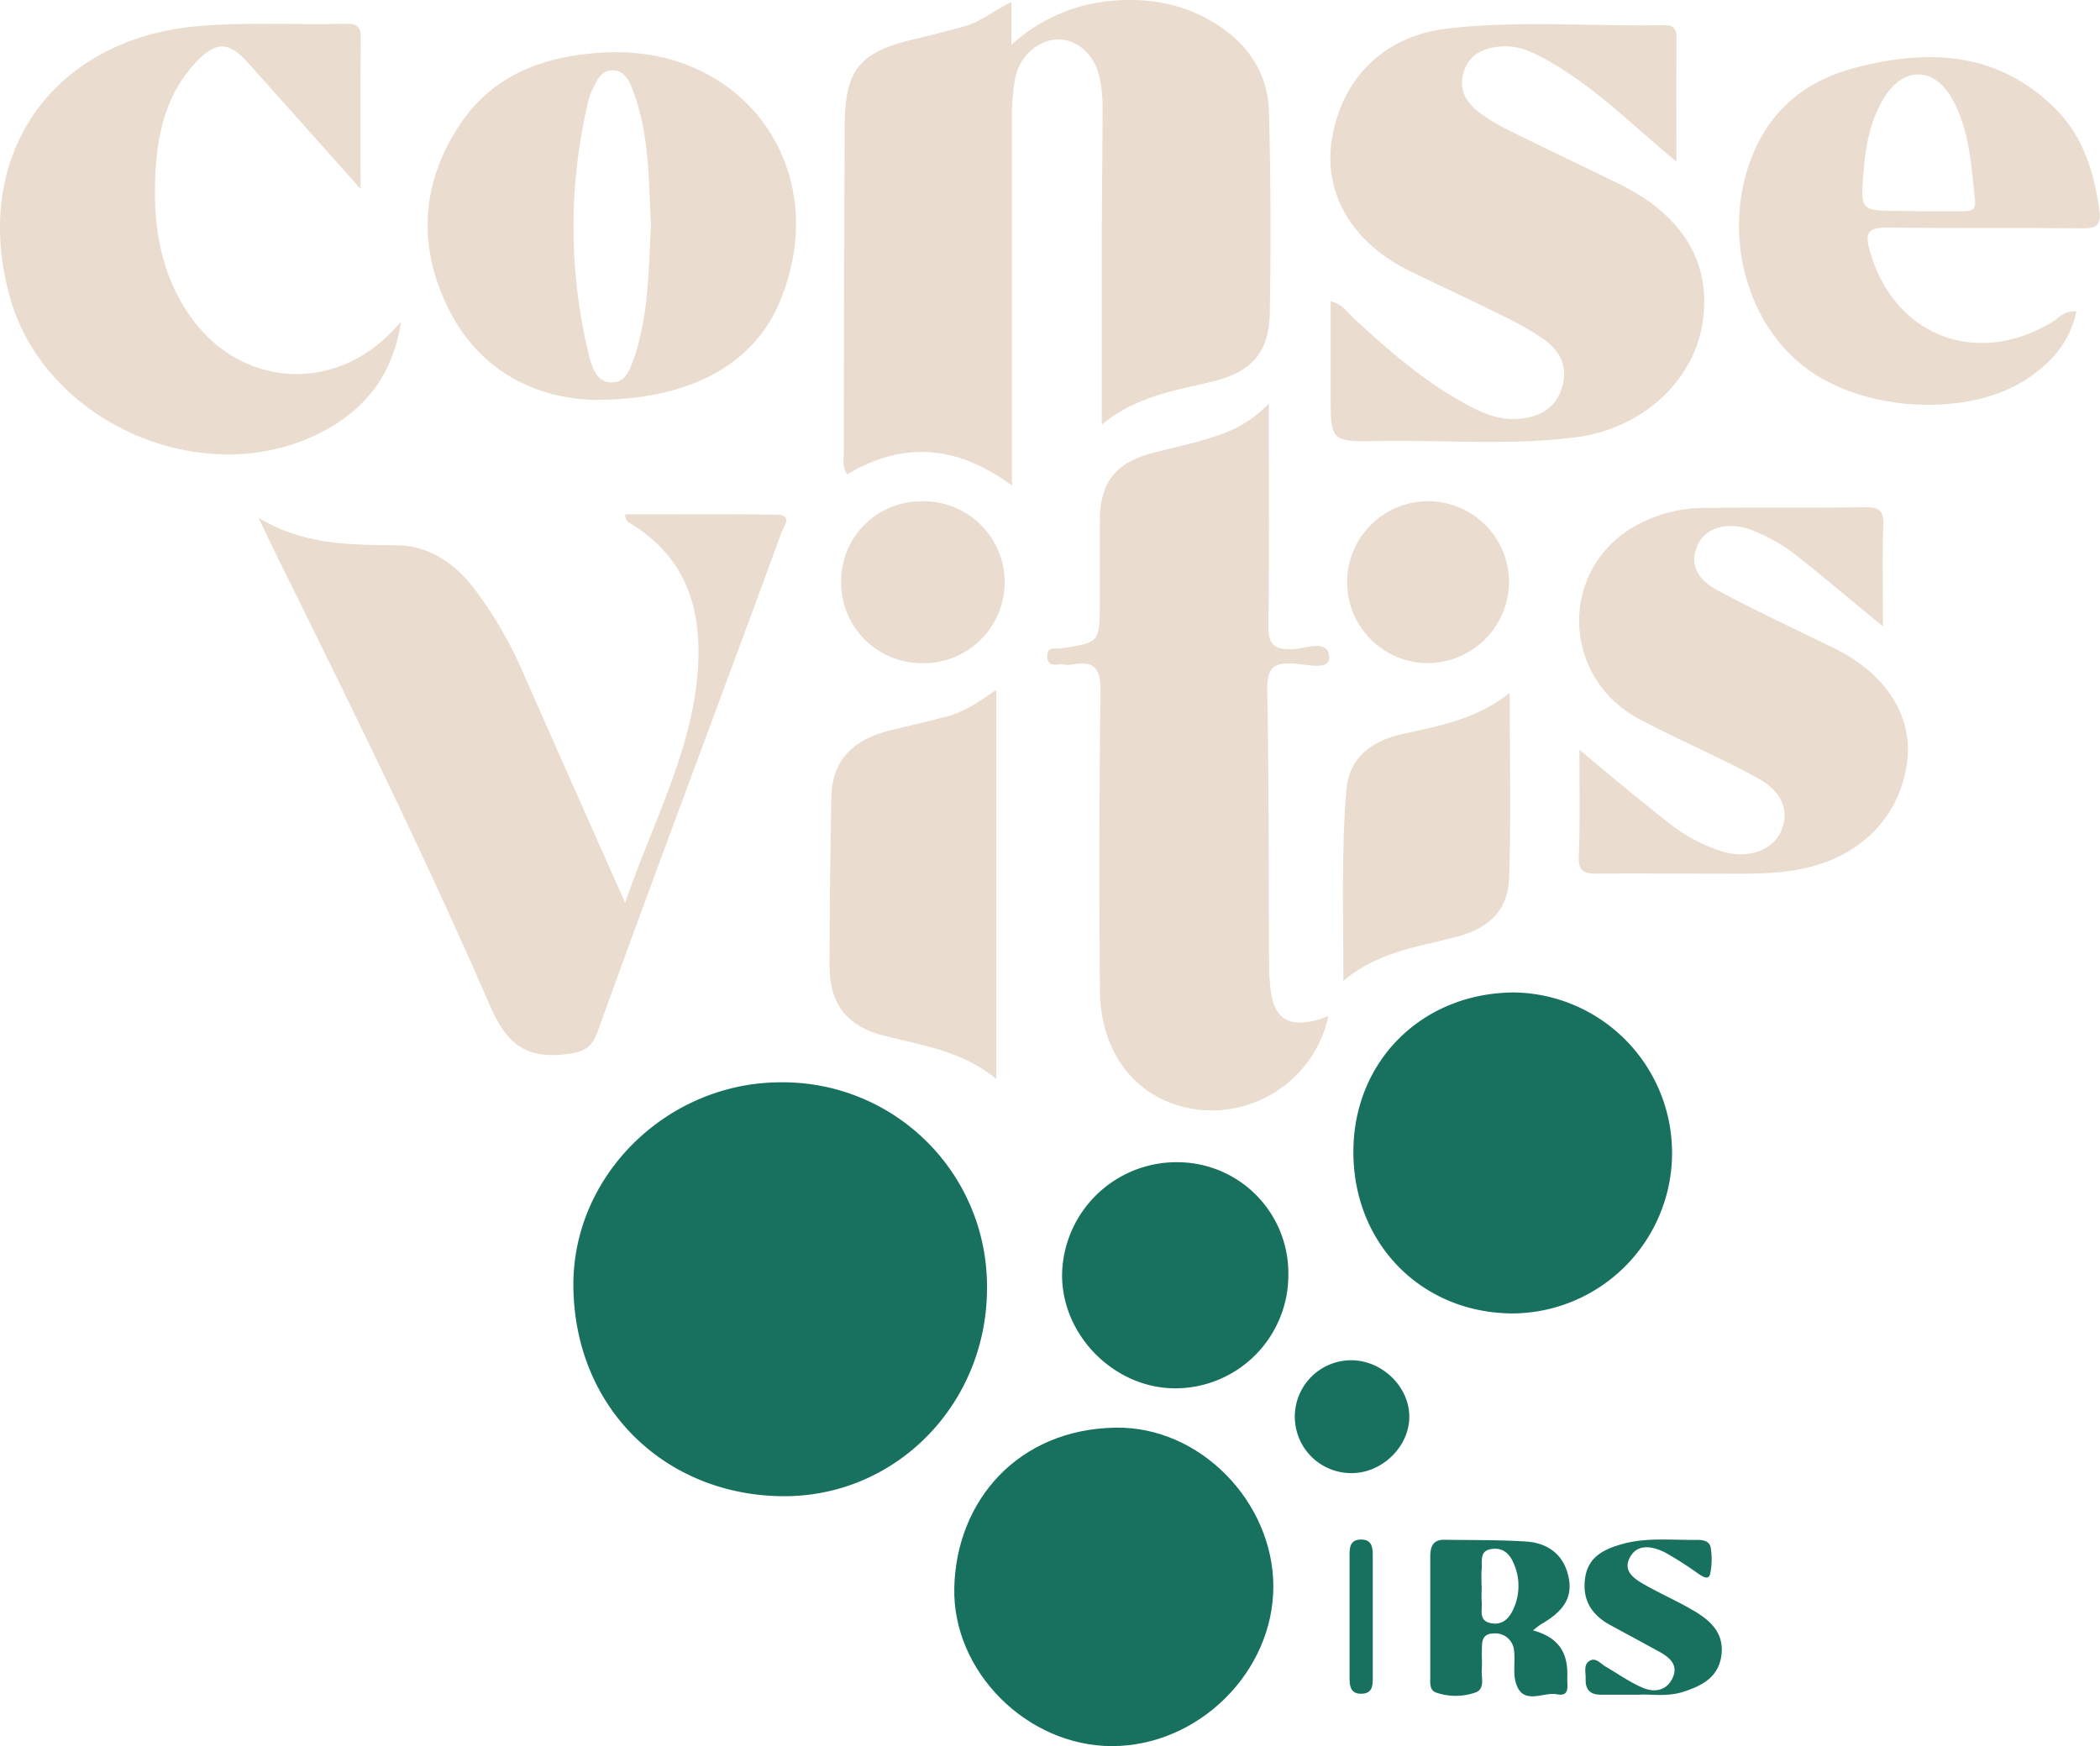 <svg id="Camada_1" data-name="Camada 1" xmlns="http://www.w3.org/2000/svg" viewBox="0 0 400 332.66"><defs><style>.cls-1{fill:#eadcce;}.cls-2{fill:#18715f;}</style></defs><title>logo-vertical</title><path class="cls-1" d="M192.64.39V8.56A32.21,32.21,0,0,1,210.29.32c8-1,15.49.26,22.22,4.83,5.66,3.84,9,9.29,9.2,16.1.32,12.85.4,25.71.14,38.55-.15,7.42-3.55,11.08-10.79,12.86s-14.64,2.77-21.19,8.26c0-12.11,0-23.4,0-34.68,0-8.67.14-17.34.15-26a27.42,27.42,0,0,0-.55-5.34c-.86-4.34-4.14-7.36-7.82-7.39s-7.3,3-8.21,7.08a36.12,36.12,0,0,0-.69,7.56c0,23.16,0,46.32,0,70.37C182.4,84.79,172,84,161.34,90.39c-1-1.61-.61-3.12-.61-4.54q0-30.93.17-61.88c0-10.65,2.85-14.07,13.16-16.48,3.19-.75,6.36-1.59,9.53-2.44S189.29,2,192.64.39Z" transform="translate(0 0)"/><path class="cls-2" d="M188,245.42c0,22-17.27,39.83-39,39.63-21.85-.2-39.32-16.22-39.78-39.54-.43-21.61,18-39.32,39.48-39.31A38.87,38.87,0,0,1,188,245.42Z" transform="translate(0 0)"/><path class="cls-1" d="M241.68,76.87c0,14.82.13,28.41-.09,42-.05,3.62.74,4.92,4.59,4.82,2.39-.06,6.85-2.07,7,1.48.12,2.68-4.47,1.36-6.8,1.23-4-.22-5,1-5,5,.31,17.32.26,34.65.35,52a47.55,47.55,0,0,0,.26,4.92c.66,5.69,3.32,7.48,8.89,6,.67-.18,1.32-.46,2.15-.75a22.77,22.77,0,0,1-23.52,17.95c-11.79-.78-19.88-9.76-20-22.76q-.28-28.44.12-56.9c.06-4.32-1-6.08-5.36-5.27a5.38,5.38,0,0,1-1.79,0c-1.15-.18-2.94.73-3-1.57,0-2,1.57-1.33,2.61-1.49,7.39-1.11,7.39-1.1,7.4-8.83,0-5.08,0-10.16,0-15.23,0-7.51,2.87-11.29,10.13-13.19,4.76-1.25,9.6-2.17,14.18-4A22.49,22.49,0,0,0,241.68,76.87Z" transform="translate(0 0)"/><path class="cls-1" d="M119.07,172c5.12-14.89,12.11-27.73,13.67-42.35C134,117.56,131.57,107,120.55,100c-.57-.36-1.43-.56-1.49-2,9.63,0,19.25-.1,28.87.07,3.22,0,1.31,2.3.88,3.49-3.92,10.79-7.93,21.55-11.92,32.31-7.71,20.84-15.5,41.64-23,62.53-1.14,3.16-2.6,4-5.92,4.42-7.89,1-11.5-2-14.69-9.34-12.78-29.4-27-58.14-41.2-86.91-.75-1.53-1.47-3.08-2.83-5.92,9,5.4,17.81,5.08,26.6,5.25,5.75.11,10.49,3.26,14.1,7.75A77.72,77.72,0,0,1,100,129C106.13,142.87,112.29,156.74,119.07,172Z" transform="translate(0 0)"/><path class="cls-1" d="M319.32,30.79c-8.27-6.85-15.13-13.79-23.57-18.72-3.11-1.81-6.26-3.58-10.05-3.21-3.17.31-5.83,1.49-6.88,4.8-1,3.12.25,5.63,2.63,7.51a32.82,32.82,0,0,0,5.68,3.52c7.07,3.52,14.21,6.9,21.32,10.37,12.2,6,17.67,15.2,15.81,26.66-1.8,11-11.52,19.92-23.94,21.56-12.65,1.67-25.38.5-38.06.74-8.79.16-8.8,0-8.8-8.85V57.4c2.11.48,3.1,2,4.32,3.17,6.59,6.09,13.35,12,21.26,16.32,3.16,1.74,6.41,3.23,10.17,2.91s6.91-1.75,8.23-5.72-.15-7.14-3.31-9.4A58.84,58.84,0,0,0,286,60.05c-5.74-2.85-11.57-5.54-17.33-8.34-11-5.38-16.57-14.65-15-25C255.52,15,263.5,6.84,275.77,5.43c13.68-1.56,27.47-.38,41.21-.64,1.73,0,2.37.69,2.36,2.39C319.29,14.76,319.32,22.34,319.32,30.79Z" transform="translate(0 0)"/><path class="cls-1" d="M68.68,36C61,27.38,54.17,19.67,47.28,12c-3.74-4.16-6.13-4.23-10-.11C32,17.54,30.13,24.57,29.66,32,29,42.38,30.34,52.32,36.78,61,46,73.34,62.44,74.76,73.66,64.17c.74-.7,1.41-1.47,2.73-2.85-1.61,10.23-6.86,16.7-15.1,21C39.17,93.82,8.91,80.87,2,57-5.75,30.06,9.61,7.58,37.41,5c9.41-.86,18.83-.22,28.24-.47,1.88-.05,3.1.19,3.07,2.59C68.62,16.39,68.68,25.62,68.68,36Z" transform="translate(0 0)"/><path class="cls-1" d="M113.12,76.18c-9.93-.25-21.23-4.64-27.51-17-6.14-12-5.53-24.33,2.15-35.68,6.5-9.59,16.41-12.95,27.48-13.5,26.84-1.33,43.68,22.78,33.26,47.54C143.56,69.3,131.63,76.23,113.12,76.18ZM124,42.8c-.49-8.35-.26-17.06-3.36-25.32-.73-2-1.62-4.18-4.15-4.07-2.24.1-2.93,2.27-3.79,4a8.2,8.2,0,0,0-.6,1.68,103.31,103.31,0,0,0,0,48.26c.57,2.38,1.42,5.49,4.42,5.51s3.62-3.1,4.53-5.43a19.45,19.45,0,0,0,.58-2.15C123.59,58,123.56,50.51,124,42.8Z" transform="translate(0 0)"/><path class="cls-2" d="M257.79,219.44c0-17.4,13.25-30.41,30.84-30.36a30.58,30.58,0,0,1-.42,61.15C270.84,250.21,257.76,237,257.79,219.44Z" transform="translate(0 0)"/><path class="cls-1" d="M300.84,142.85c6,5,11.34,9.48,16.81,13.76a31.34,31.34,0,0,0,10.59,5.67c4.71,1.34,9.27-.23,10.9-3.7,1.82-3.84.48-7.75-4.39-10.37-7.34-4-15-7.26-22.41-11.16-14.63-7.71-15.54-27.69-1.71-36.36a27.31,27.31,0,0,1,14.5-3.93c10-.1,20,0,30-.12,2.63,0,3.71.49,3.6,3.4-.23,6.21-.07,12.43-.07,19.31-5.62-4.64-10.59-8.82-15.66-12.88a33.8,33.8,0,0,0-9.64-5.59c-4.4-1.58-8.65-.29-10.06,3.09-1.83,4.41,1,7,4.2,8.69,7.23,3.86,14.68,7.3,22,10.91,9.5,4.66,14.69,12.58,13.82,21-1.05,10.17-8,17.89-18.43,20.57-6.32,1.62-12.75,1.28-19.16,1.3-7.18,0-14.35-.06-21.52,0-2.3,0-3.58-.32-3.5-3.11C301,156.84,300.84,150.27,300.84,142.85Z" transform="translate(0 0)"/><path class="cls-2" d="M211.71,332.66c-16.07-.06-30.32-14.16-29.94-30.2.39-16.54,12.09-30.12,30.63-30.47,16.19-.31,30.1,14.17,30.14,30.19C242.58,318.54,228.25,332.71,211.71,332.66Z" transform="translate(0 0)"/><path class="cls-1" d="M395.5,59.32c-1.19,5.74-4.64,9.62-9.13,12.68-11.36,7.74-31.88,6.55-43.06-2.4s-15.19-25.95-9.52-40C337.37,20.82,344,15.41,353,13c14.13-3.76,27.62-3.29,38.69,7.91,5.14,5.19,7.16,11.87,8.17,19,.4,2.84-.31,3.62-3.16,3.59-12.4-.14-24.81,0-37.21-.13-3.53,0-4.36.79-3.37,4.33,4.5,16.15,20.1,22.41,34.63,13.75C392.12,60.65,393.13,59.13,395.5,59.32Zm-30-19.08c2.84,0,5.68,0,8.52,0,1.35,0,2.35-.19,2.17-2-.7-6.67-1-13.47-4.4-19.5s-9.25-6.13-12.95-.07c-2.64,4.31-3.48,9.18-3.89,14.11-.61,7.4-.54,7.41,7,7.41Z" transform="translate(0 0)"/><path class="cls-1" d="M189.77,131.42v74.13c-6.53-5.36-14.1-6.38-21.4-8.23-7-1.77-10.34-6-10.36-13.21,0-10.76.13-21.53.35-32.28.15-6.91,4-11,11.53-12.77,3.48-.82,7-1.66,10.41-2.55S186.47,133.72,189.77,131.42Z" transform="translate(0 0)"/><path class="cls-2" d="M224.16,221.42a21.15,21.15,0,0,1,21.24,21.43,21.57,21.57,0,0,1-21.66,21.65c-11.54-.08-21.46-10.08-21.44-21.59A21.79,21.79,0,0,1,224.16,221.42Z" transform="translate(0 0)"/><path class="cls-1" d="M287.56,132c0,12.32.27,23.81-.11,35.27-.2,6.19-3.76,9.6-10.33,11.3-7.16,1.86-14.64,2.75-21.24,8.29,0-12.73-.42-24.62.59-36.47.52-6.09,4.86-9.28,10.65-10.54C274.09,138.3,281.17,137.08,287.56,132Z" transform="translate(0 0)"/><path class="cls-1" d="M271.65,126.33a15.42,15.42,0,1,1,15.78-15.08A15.57,15.57,0,0,1,271.65,126.33Z" transform="translate(0 0)"/><path class="cls-1" d="M175.58,126.34a15.36,15.36,0,0,1-15.36-15.42,15.21,15.21,0,0,1,15.3-15.41,15.42,15.42,0,1,1,.06,30.83Z" transform="translate(0 0)"/><path class="cls-2" d="M292,310.61c5.1,1.4,6.71,4.49,6.53,8.93-.07,1.65.61,3.74-2,3.24s-6.63,2.34-7.86-2.4c-.47-1.83-.05-3.87-.27-5.79a3.57,3.57,0,0,0-4-3.38c-2.44.08-2.07,2.07-2.15,3.66,0,1,.06,2.09,0,3.13-.14,1.55.68,3.7-1.16,4.43a11.48,11.48,0,0,1-7.46.06c-1.4-.41-1.2-1.92-1.2-3.08,0-7.6,0-15.21,0-22.81,0-1.86.46-3.29,2.69-3.25,5.21.08,10.43,0,15.62.34,4.28.3,7.28,2.65,8.09,7.06.79,4.24-1.82,6.62-5.06,8.56C293.34,309.53,293,309.82,292,310.61Zm-9.77-8.55c0,1-.08,2.08,0,3.11.15,1.5-.64,3.56,1.65,4.05s3.61-.87,4.45-2.82a10.54,10.54,0,0,0-.05-8.64c-.76-1.81-2.08-2.94-4.13-2.66-2.41.32-1.8,2.32-1.92,3.84C282.13,300,282.2,301,282.19,302.06Z" transform="translate(0 0)"/><path class="cls-2" d="M312.22,322.87c-3.09,0-5.18,0-7.27,0s-3-1-2.92-3c.05-1.16-.44-2.6.62-3.37,1.22-.89,2.18.42,3.15,1,2.33,1.33,4.53,2.94,7,4,2.22,1,4.62.67,5.78-1.8s-.51-3.91-2.49-5c-3.13-1.72-6.29-3.42-9.44-5.14-3.47-1.91-5.27-4.7-4.74-8.81s3.54-5.58,7-6.56c4.69-1.34,9.49-.75,14.26-.82,1.23,0,2.57.17,2.71,1.71a13.57,13.57,0,0,1-.15,4.85c-.34,1.19-1.51.36-2.21-.09a68.08,68.08,0,0,0-6.41-4.1c-2.32-1.12-5.23-1.8-6.7,1.06-1.34,2.61,1,4.08,3,5.19,3,1.7,6.15,3.08,9.11,4.82,3.2,1.87,5.91,4.23,5.37,8.51s-3.76,5.85-7.27,7C317.53,323.32,314.34,322.71,312.22,322.87Z" transform="translate(0 0)"/><path class="cls-2" d="M257.38,280.65a10.75,10.75,0,0,1,0-21.5c5.83,0,11.06,5,11.06,10.75S263.2,280.7,257.38,280.65Z" transform="translate(0 0)"/><path class="cls-2" d="M261.48,307.83c0,4,0,8,0,12,0,1.38-.12,2.74-2,2.85-2.11.11-2.42-1.26-2.42-2.89,0-7.88,0-15.75,0-23.63,0-1.38.12-2.74,2-2.85,2.11-.11,2.42,1.26,2.42,2.89Q261.5,302,261.48,307.83Z" transform="translate(0 0)"/></svg>